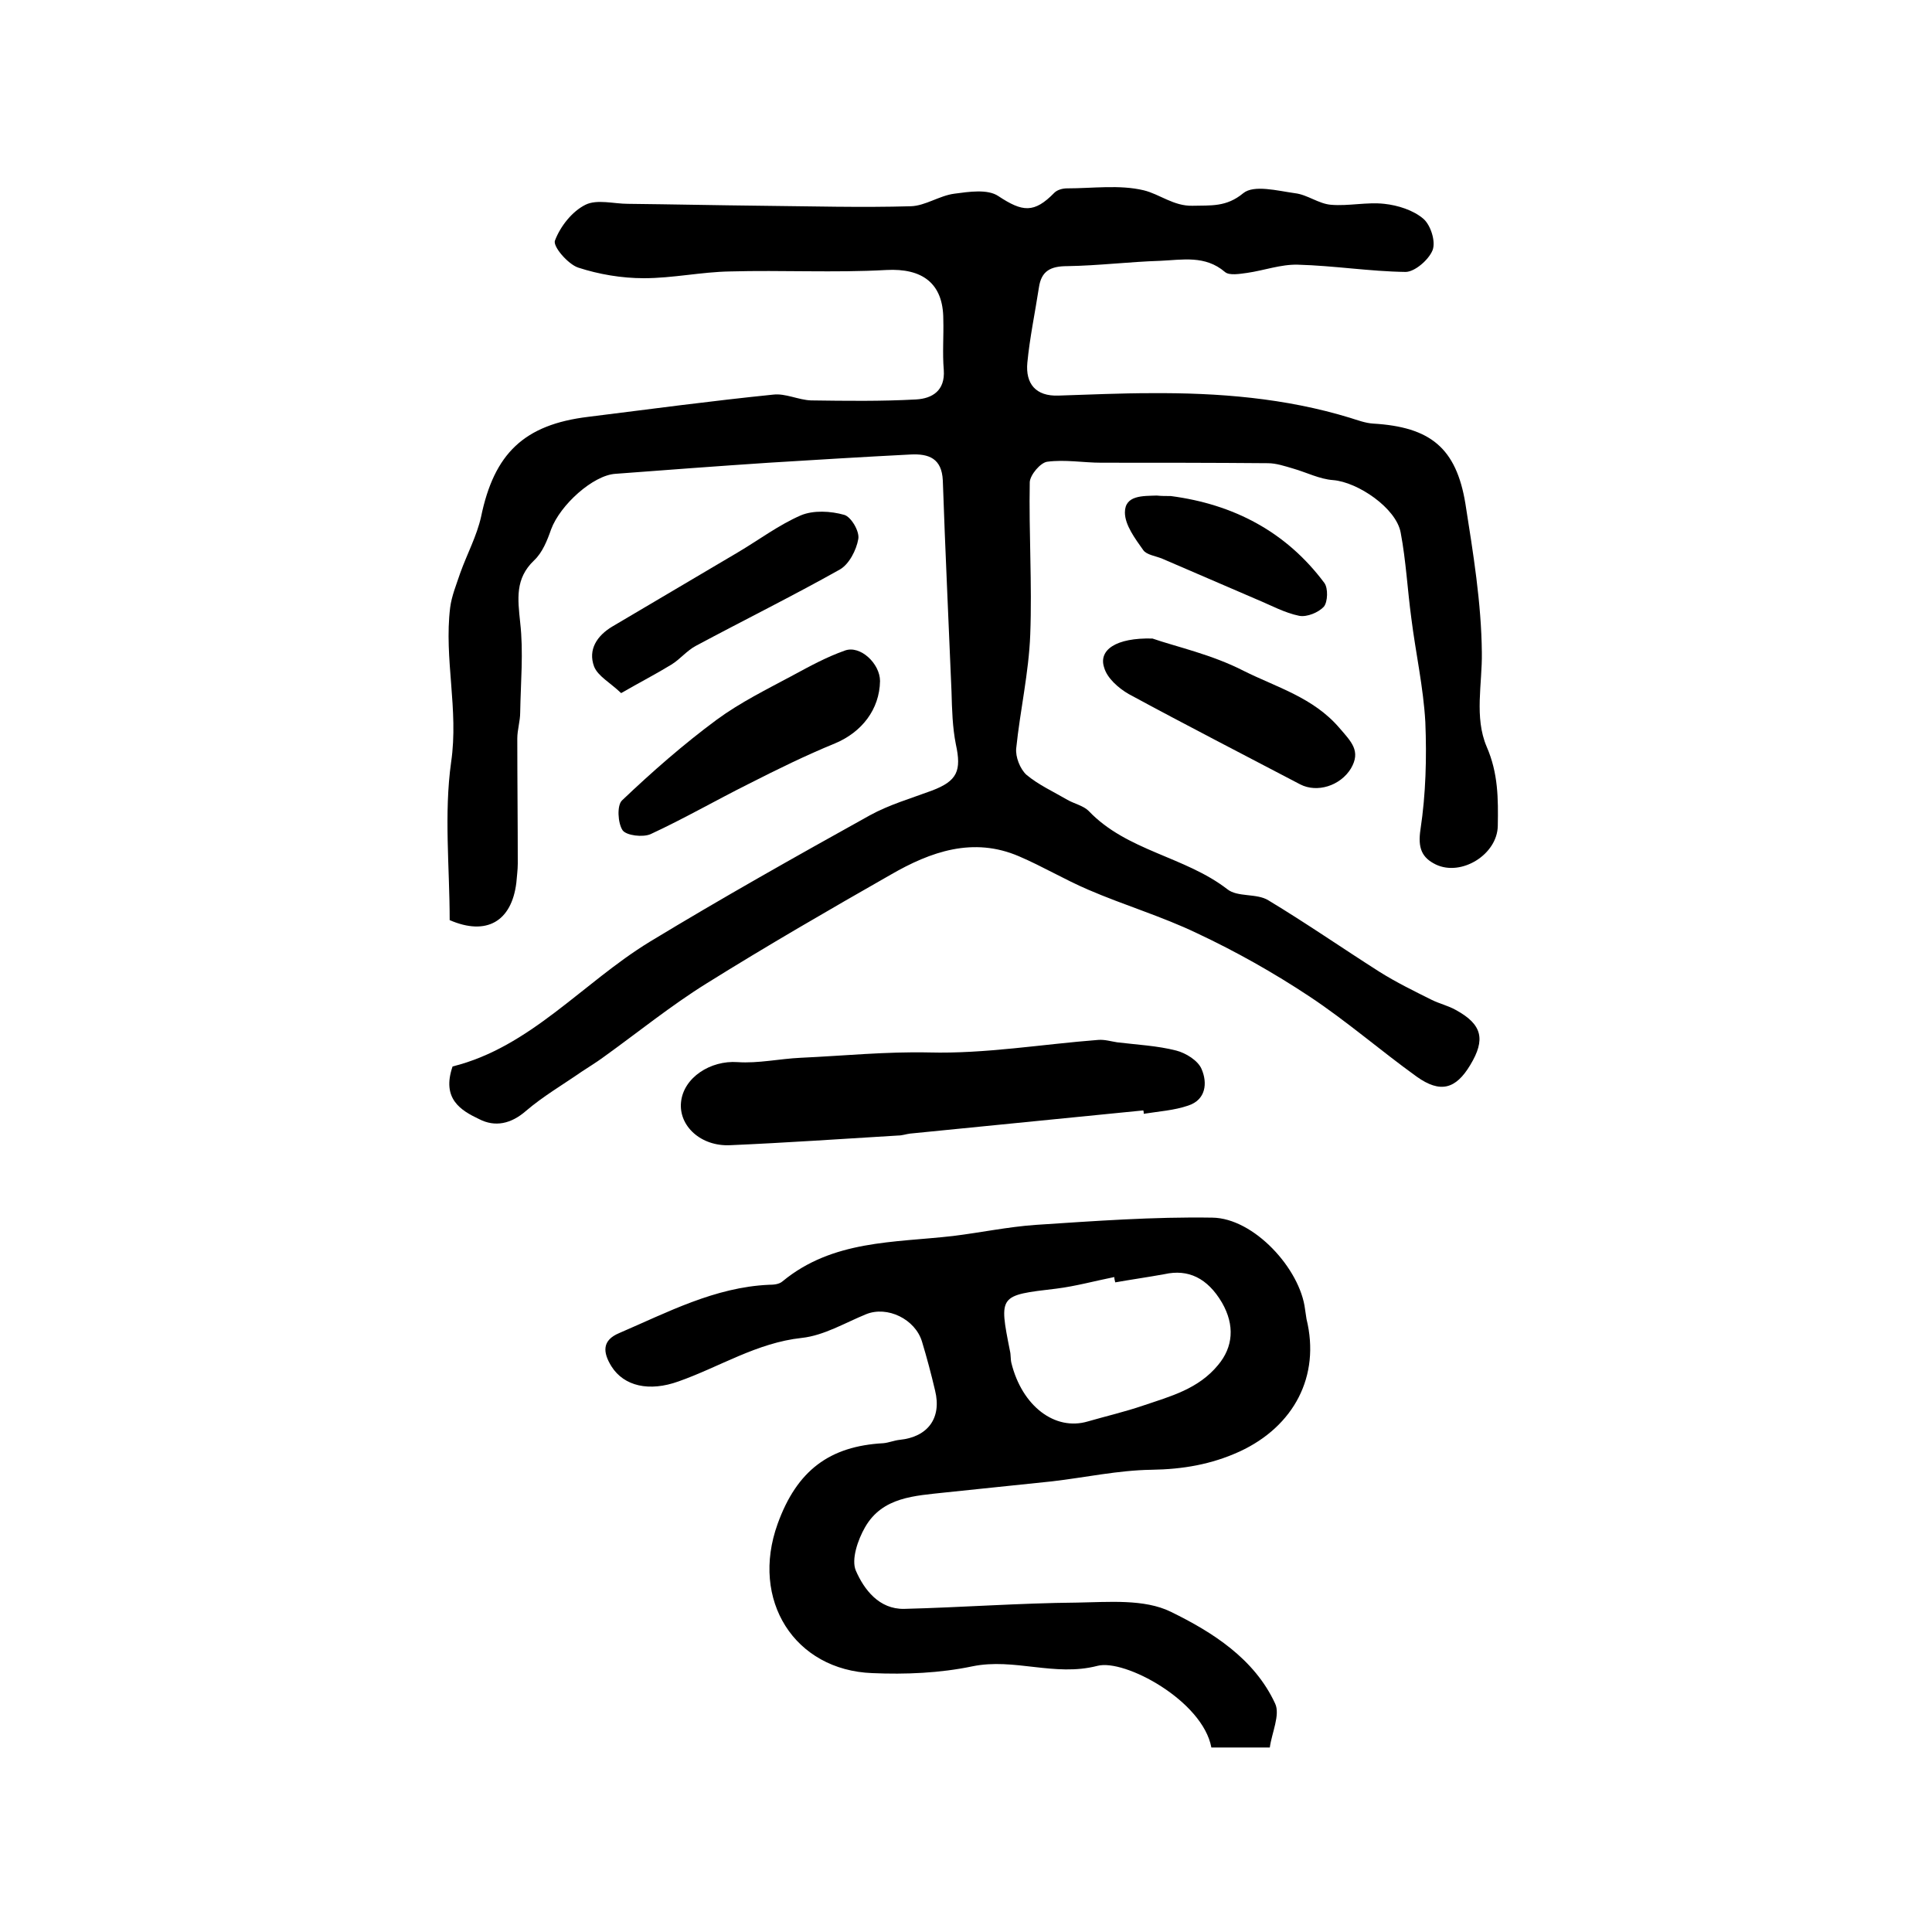 <?xml version="1.0" encoding="utf-8"?>
<!-- Generator: Adobe Illustrator 22.0.0, SVG Export Plug-In . SVG Version: 6.00 Build 0)  -->
<svg version="1.1" id="图层_1" xmlns="http://www.w3.org/2000/svg" xmlns:xlink="http://www.w3.org/1999/xlink" x="0px" y="0px"
	 viewBox="0 0 400 400" style="enable-background:new 0 0 400 400;" xml:space="preserve">
<style type="text/css">
	.st0{fill:#FFFFFF;}
</style>
<g>
	
	<path d="M93.7,220.8c16.1-4,26.9-17.3,40.8-25.8c15-9.1,30.3-17.7,45.6-26.2c4-2.2,8.5-3.5,12.8-5.1c5.3-2,6.2-4.1,5-9.6
		c-0.7-3.5-0.8-7.2-0.9-10.9c-0.6-14.6-1.3-29.1-1.8-43.7c-0.2-4.6-2.9-5.6-6.7-5.4c-9.8,0.5-19.6,1.1-29.3,1.7
		c-10.6,0.7-21.2,1.5-31.8,2.3c-4.6,0.3-11.4,6.4-13.3,11.5c-0.8,2.3-1.8,4.8-3.5,6.4c-4,3.8-3.4,8-2.9,12.9
		c0.7,6.1,0.1,12.4,0,18.6c0,1.8-0.6,3.6-0.6,5.4c0,8.6,0.1,17.3,0.1,25.9c0,1.3-0.2,2.7-0.3,4c-1,8-6.2,11-13.8,7.7
		c0-10.8-1.2-22,0.3-32.7c1.6-10.9-1.5-21.4-0.2-32c0.3-2.4,1.3-4.8,2.1-7.2c1.4-3.9,3.4-7.6,4.3-11.6c2.7-13.1,8.9-19.1,22.2-20.7
		c12.8-1.6,25.5-3.3,38.3-4.6c2.5-0.3,5.2,1.1,7.8,1.2c7.3,0.1,14.5,0.2,21.8-0.2c3.3-0.2,6-1.8,5.7-6.1c-0.3-3.5,0-7-0.1-10.5
		c0-7.5-4.4-10.6-11.8-10.2c-10.8,0.6-21.6,0-32.4,0.3c-5.9,0.1-11.8,1.4-17.8,1.4c-4.6,0-9.3-0.8-13.6-2.2
		c-2.1-0.7-5.3-4.4-4.8-5.6c1.1-2.9,3.5-6,6.3-7.4c2.4-1.2,5.9-0.2,8.8-0.2c9.2,0.1,18.4,0.3,27.6,0.4c10.3,0.1,20.7,0.4,31,0.1
		c3-0.1,5.9-2.2,9-2.6c3-0.4,6.9-1,9.1,0.5c5,3.3,7.4,3.6,11.6-0.7c0.6-0.6,1.7-0.9,2.6-0.9c5.3,0,10.9-0.8,15.9,0.4
		c3.3,0.8,6.2,3.3,10.1,3.2c3.8-0.1,7,0.3,10.5-2.6c2.2-1.8,7.1-0.5,10.7,0c2.6,0.3,4.9,2.2,7.5,2.4c3.6,0.3,7.4-0.6,11-0.2
		c2.8,0.3,6,1.3,8.1,3.1c1.5,1.3,2.6,4.7,1.9,6.5c-0.8,2-3.7,4.5-5.6,4.5c-7.4-0.1-14.8-1.3-22.3-1.5c-3.5-0.1-7,1.2-10.5,1.7
		c-1.5,0.2-3.7,0.6-4.6-0.2c-4.1-3.5-8.8-2.5-13.4-2.3c-6.4,0.2-12.8,1-19.2,1.1c-3.5,0-5.4,1-5.9,4.4c-0.8,5.2-1.9,10.4-2.4,15.6
		c-0.4,4.3,1.7,7,6.5,6.8c6.4-0.2,12.8-0.5,19.1-0.5c13.9-0.1,27.8,1,41.2,5.1c1.6,0.5,3.2,1.1,4.8,1.2c11.8,0.7,17.2,5,19.1,16.6
		c1.6,10.2,3.3,20.5,3.4,30.8c0.1,6.5-1.6,13.4,1,19.5c2.4,5.5,2.4,10.8,2.3,16.4c-0.1,5.9-7.5,10.5-12.8,8
		c-2.9-1.4-3.8-3.4-3.2-7.3c1.1-7.3,1.3-14.8,1-22.2c-0.4-7.2-2-14.3-2.9-21.5c-0.8-5.9-1.1-11.9-2.2-17.7
		c-0.9-5.1-8.9-10.5-14-10.9c-2.8-0.2-5.5-1.6-8.3-2.4c-1.7-0.5-3.5-1.1-5.2-1.1c-11.5-0.1-23-0.1-34.5-0.1c-3.7,0-7.5-0.7-11.2-0.2
		c-1.4,0.2-3.5,2.7-3.6,4.2c-0.2,10.5,0.5,21.1,0.1,31.6c-0.3,7.9-2.1,15.7-2.9,23.5c-0.2,1.8,0.8,4.3,2.1,5.5
		c2.5,2.1,5.6,3.5,8.5,5.2c1.4,0.8,3.3,1.2,4.4,2.3c7.9,8.3,19.9,9.4,28.7,16.2c2.1,1.7,6.1,0.8,8.5,2.3c7.8,4.7,15.3,9.9,23,14.8
		c3.5,2.2,7.2,4,10.8,5.8c1.6,0.8,3.4,1.2,5,2.1c5.5,3,6.2,6.1,3,11.4c-3,5-6.2,5.9-11.1,2.4c-7.5-5.4-14.5-11.5-22.2-16.6
		c-7.4-4.9-15.2-9.3-23.3-13.1c-7.3-3.5-15.1-5.8-22.5-9c-4.9-2.1-9.4-4.8-14.3-6.9c-9.5-4.1-18.3-1-26.6,3.8
		c-12.8,7.3-25.6,14.7-38.1,22.5c-7.4,4.6-14.3,10.2-21.4,15.3c-1.5,1.1-3,2-4.5,3c-3.9,2.7-8,5.1-11.5,8.1
		c-3.1,2.7-6.4,3.4-9.7,1.7C95.4,229.9,91.4,227.5,93.7,220.8z"/>
	<path d="M262.9,361.8c-4.8,0-8.5,0-12.1,0c-1.8-9.7-18-18.4-23.6-16.9c-8.9,2.3-17.2-1.7-25.9,0.1c-6.7,1.4-13.8,1.7-20.7,1.4
		c-16.1-0.6-25.3-15.1-19.6-30.9c4-11.1,10.8-16.1,21.9-16.7c1.1-0.1,2.3-0.6,3.4-0.7c5.8-0.6,8.7-4.5,7.3-10.2
		c-0.8-3.4-1.7-6.8-2.7-10.1c-1.4-4.7-7.2-7.5-11.6-5.7c-4.4,1.8-8.7,4.4-13.3,4.9c-9.3,1-17,6-25.5,9c-6.1,2.2-11.3,1-13.9-3.1
		c-1.8-2.9-2-5.4,1.6-6.9c10-4.3,19.8-9.5,31-10c1,0,2.1-0.1,2.8-0.7c10.4-8.6,23.1-8,35.3-9.4c5.7-0.7,11.4-1.9,17.1-2.3
		c12.2-0.8,24.4-1.7,36.6-1.5c8.6,0.1,18.2,10.6,19.2,19c0.1,0.7,0.2,1.3,0.3,2c2.9,11.8-2.6,22.2-13.8,27.4
		c-5.9,2.7-11.8,3.7-18.3,3.8c-6.9,0.1-13.7,1.6-20.6,2.4c-7.4,0.8-14.7,1.5-22.1,2.3c-6.3,0.7-13,0.9-16.6,7.2
		c-1.5,2.6-2.9,6.7-1.9,9c1.7,3.9,4.8,8,10,7.9c11.9-0.3,23.9-1.2,35.8-1.3c6.5-0.1,13.9-0.8,19.4,1.9c8.6,4.2,17.3,9.7,21.6,19
		C265.1,355,263.3,358.8,262.9,361.8z M230.9,265.5c-0.1-0.4-0.2-0.8-0.2-1.1c-4,0.8-8,1.9-12,2.4c-11.9,1.4-11.9,1.3-9.6,12.9
		c0.2,0.8,0.1,1.7,0.3,2.5c2.2,8.9,9,14.1,15.8,12.1c3.8-1.1,7.7-2,11.5-3.3c5.6-1.9,11.4-3.4,15.5-8.4c3.1-3.7,3.5-8.2,0.8-12.9
		c-3-5.1-7-7-11.9-5.9C237.8,264.4,234.3,264.9,230.9,265.5z"/>
	<path d="M236.7,229.9c-16.1,1.6-32.2,3.2-48.3,4.8c-0.8,0.1-1.6,0.4-2.5,0.4c-11.6,0.7-23.2,1.5-34.7,2c-6.1,0.3-10.7-4-10.2-8.9
		c0.5-5.1,6.1-8.7,11.7-8.3c4.3,0.3,8.7-0.7,13.1-0.9c8.8-0.4,17.6-1.3,26.6-1.1c11.6,0.3,23.3-1.7,35-2.6c1.3-0.1,2.6,0.3,3.9,0.5
		c4.1,0.5,8.3,0.7,12.2,1.7c2,0.5,4.6,2.1,5.3,3.9c1.2,2.8,0.9,6.3-2.8,7.5c-2.9,1-6.1,1.2-9.2,1.7
		C236.8,230.4,236.8,230.1,236.7,229.9z"/>
	<path d="M182.2,141c-0.1,5.9-3.8,10.6-9.3,12.9c-6.1,2.5-12,5.4-17.9,8.4c-6.8,3.4-13.4,7.2-20.3,10.4c-1.6,0.7-5,0.3-5.8-0.8
		c-1-1.5-1.2-5.2-0.1-6.2c6.2-5.9,12.7-11.6,19.6-16.7c4.9-3.6,10.4-6.3,15.8-9.2c3.5-1.9,7-3.8,10.7-5.1
		C178.1,133.5,182.2,137.4,182.2,141z"/>
	<path d="M128.6,143.5c-2.3-2.2-4.8-3.5-5.6-5.5c-1.3-3.5,0.6-6.4,3.8-8.3c8.6-5.1,17.3-10.2,25.9-15.3c4.4-2.6,8.5-5.7,13.1-7.7
		c2.6-1.1,6.2-0.9,9-0.1c1.4,0.4,3.2,3.4,2.9,5c-0.4,2.3-1.9,5.2-3.8,6.3c-9.8,5.5-19.9,10.5-29.8,15.8c-1.9,1-3.3,2.8-5.1,3.9
		C135.9,139.5,132.6,141.2,128.6,143.5z"/>
	<path d="M238.6,132.2c4.9,1.7,12.3,3.3,18.9,6.7c6.8,3.4,14.4,5.5,19.8,11.8c2.5,2.9,4.5,4.8,2.4,8.4c-2.2,3.6-7,5.1-10.5,3.3
		c-11.8-6.2-23.7-12.3-35.5-18.7c-2.1-1.2-4.5-3.3-5.1-5.5C227.4,134.6,231,132,238.6,132.2z"/>
	<path d="M242.4,102.7c13,1.7,23.9,7.4,31.8,18c0.8,1.1,0.7,3.9-0.1,4.9c-1.1,1.2-3.5,2.2-5.1,1.9c-3-0.6-5.9-2.2-8.8-3.4
		c-6.5-2.8-13-5.6-19.5-8.4c-1.4-0.6-3.3-0.8-4-1.8c-1.7-2.4-3.8-5.2-3.8-7.8c0-3.6,3.7-3.4,6.6-3.5
		C240.4,102.7,241.4,102.7,242.4,102.7z"/>
	
</g>
</svg>
